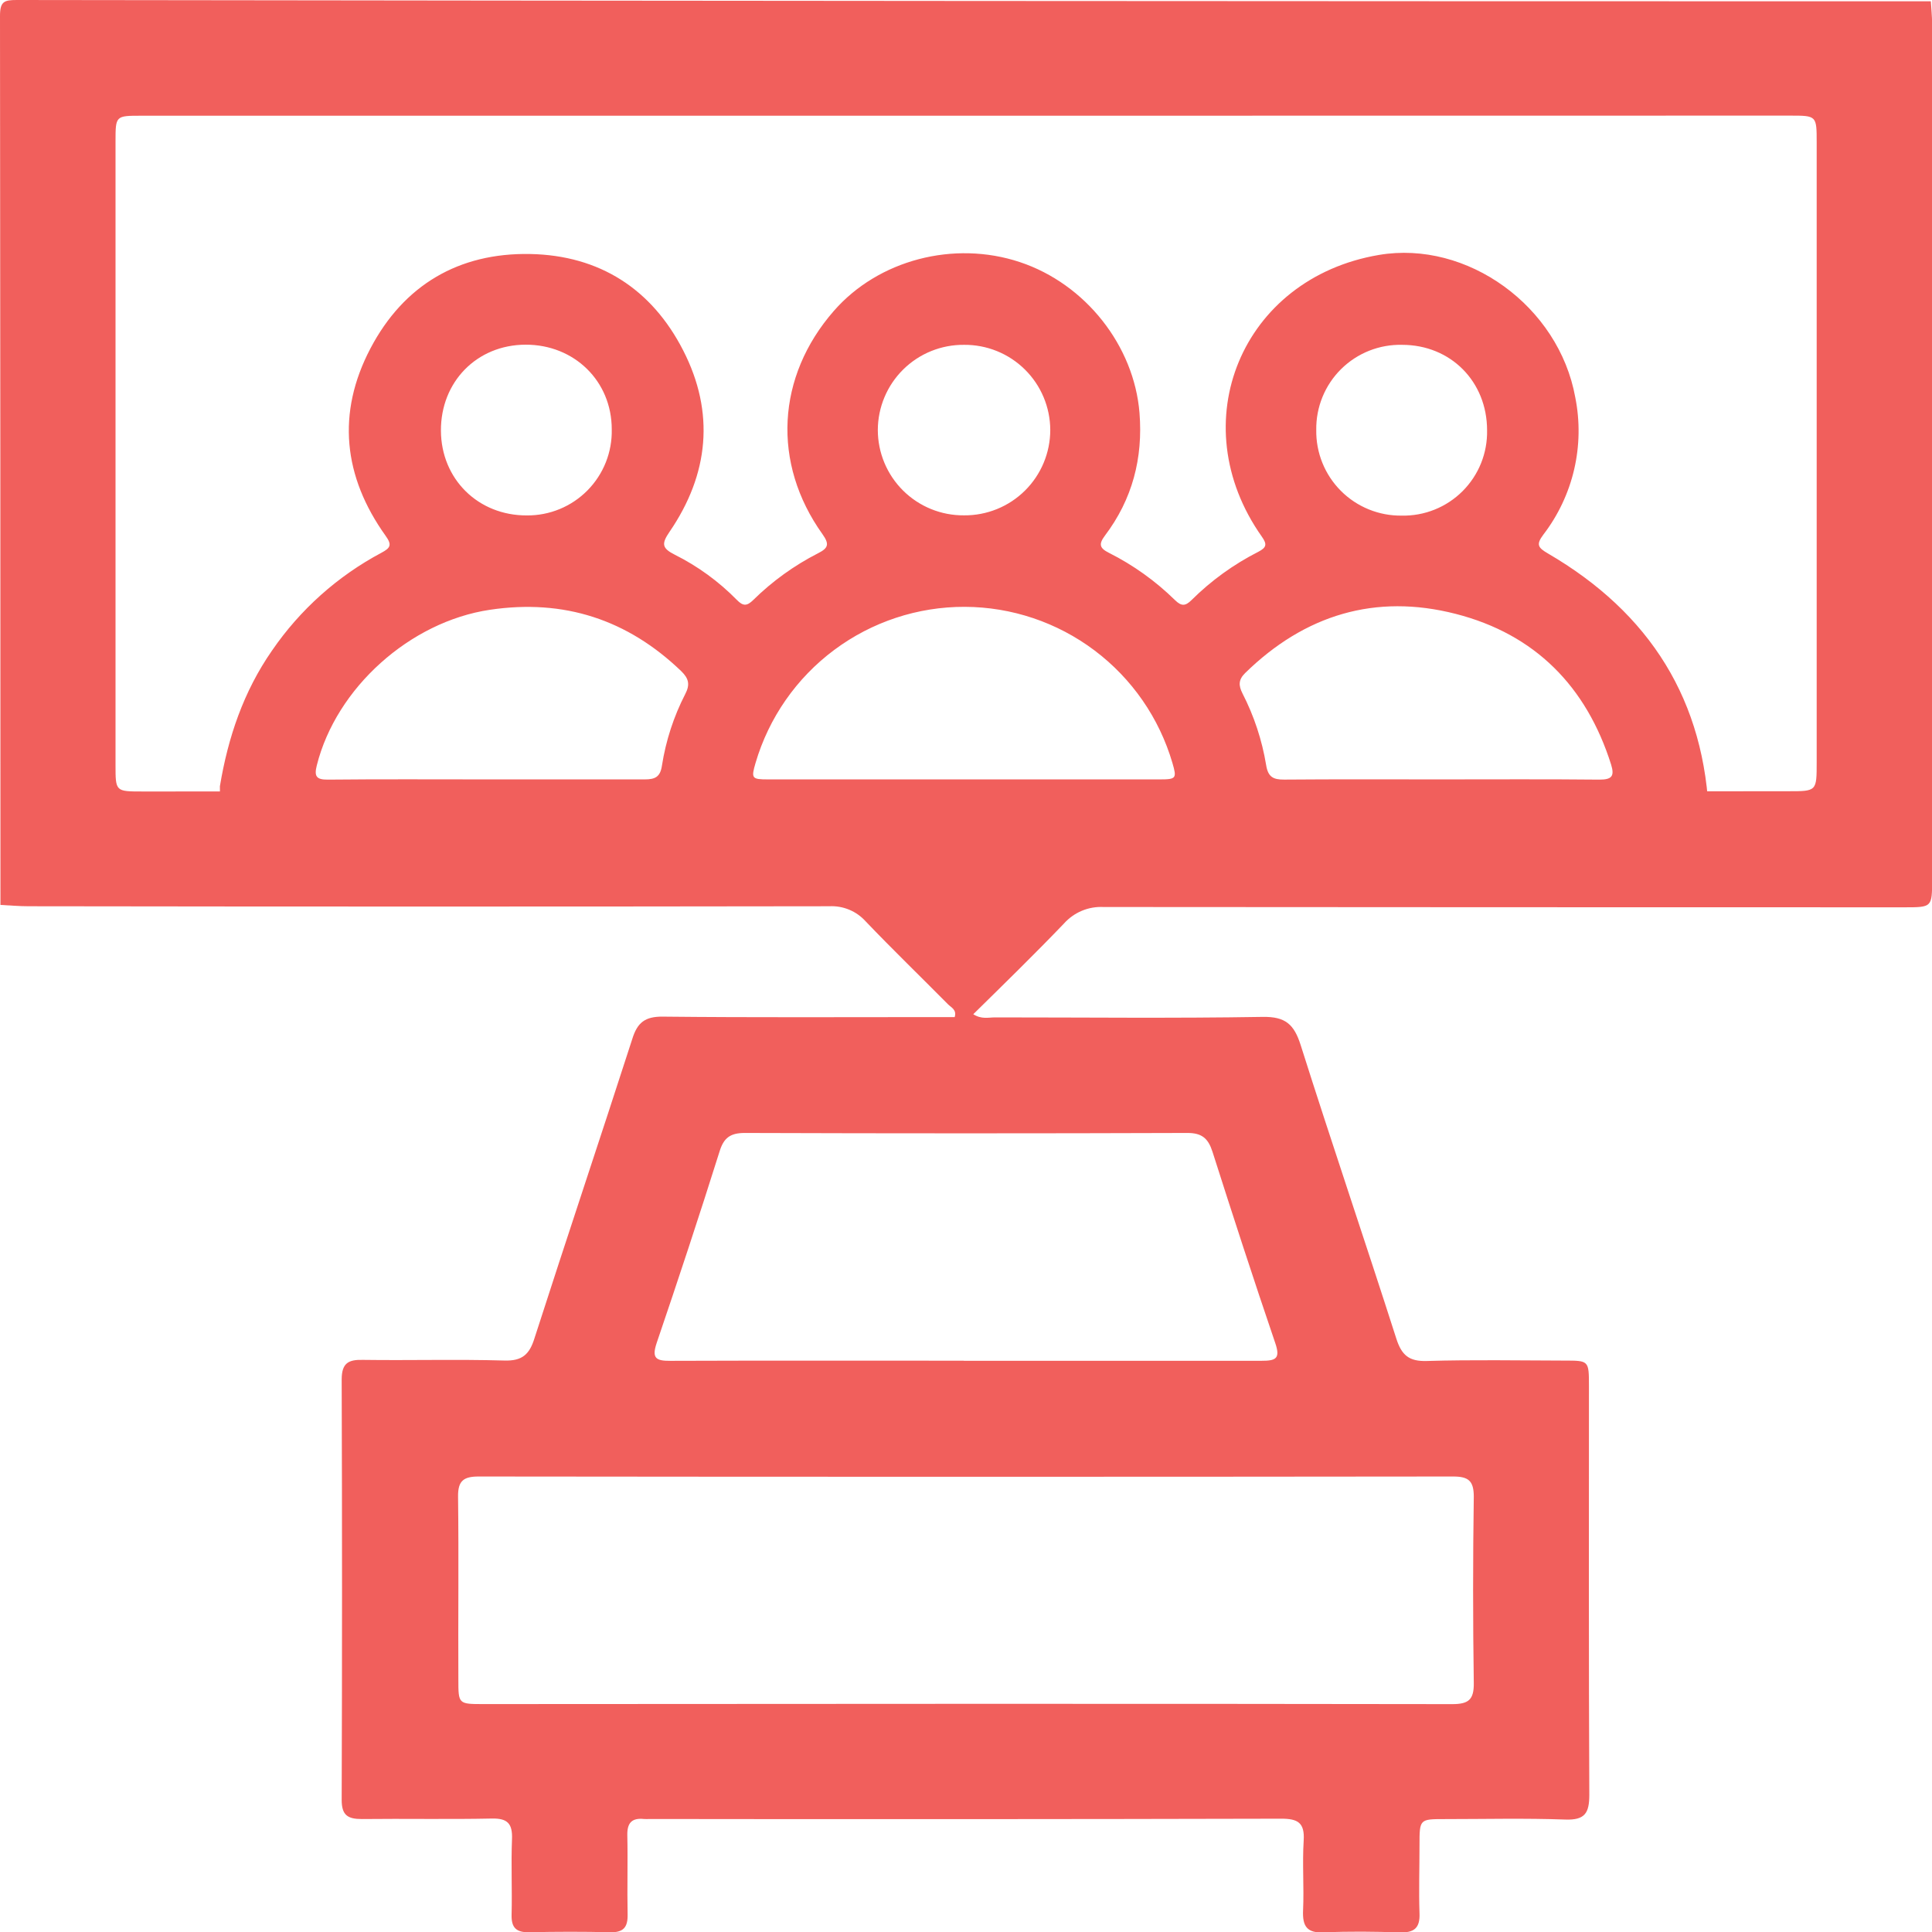 <svg width="512" height="512" viewBox="0 0 512 512" fill="none" xmlns="http://www.w3.org/2000/svg">
<g clip-path="url(#clip0_1722_57)">
<path d="M511.693 0.347C511.813 2.335 512.027 4.351 512.027 6.312C512.027 81.937 512.027 157.521 512.027 233.066C512.027 240.433 512.027 240.446 504.687 240.446C433.929 240.446 363.175 240.419 292.427 240.366C290.463 240.268 288.503 240.611 286.69 241.371C284.877 242.131 283.257 243.288 281.95 244.756C274.157 252.884 266.069 260.771 257.928 268.778C260.117 270.18 261.932 269.619 263.72 269.619C287.369 269.619 311.003 269.886 334.638 269.486C340.644 269.392 342.939 271.447 344.688 276.946C352.922 302.956 361.73 328.793 370.044 354.763C371.445 359.127 373.394 360.822 378.118 360.675C390.262 360.315 402.42 360.542 414.578 360.569C421.064 360.569 421.077 360.569 421.09 367.241C421.09 403.368 421.01 439.494 421.184 475.62C421.184 480.505 420.023 482.386 414.805 482.2C404.128 481.813 393.452 482.079 382.856 482.079C376.183 482.079 376.183 482.079 376.183 489.032C376.183 495.025 375.983 501.043 376.183 507.009C376.356 511.013 374.715 512.227 370.911 512.107C364.239 511.893 357.566 511.8 350.893 512.107C346.329 512.334 345.141 510.465 345.328 506.262C345.608 500.123 345.101 493.93 345.488 487.791C345.795 483 343.927 481.959 339.469 481.973C283.703 482.106 227.932 482.133 172.157 482.053C171.659 482.079 171.16 482.079 170.662 482.053C167.459 481.719 166.178 483.067 166.245 486.35C166.405 493.343 166.178 500.336 166.325 507.329C166.392 510.692 165.271 512.147 161.734 512.067C154.581 511.893 147.414 511.907 140.261 512.067C136.845 512.133 135.484 510.906 135.577 507.423C135.75 500.75 135.417 494.077 135.684 487.404C135.844 483.334 134.563 481.839 130.345 481.933C118.855 482.173 107.365 481.933 95.888 482.066C92.111 482.066 90.549 481.025 90.549 476.995C90.674 439.868 90.674 402.74 90.549 365.613C90.549 361.249 92.297 360.275 96.194 360.382C108.686 360.555 121.177 360.195 133.655 360.555C138.42 360.702 140.328 358.914 141.662 354.59C150.177 328.139 159.012 301.808 167.553 275.358C168.887 271.007 170.929 269.366 175.64 269.419C199.662 269.672 223.59 269.539 247.559 269.539H253.004C253.605 267.564 252.056 266.99 251.229 266.149C243.969 258.809 236.549 251.643 229.409 244.169C228.202 242.827 226.711 241.771 225.044 241.079C223.377 240.386 221.576 240.074 219.774 240.166C149.034 240.272 78.302 240.272 7.58 240.166C5.098 240.166 2.616 239.939 0.12 239.819C0.12 161.294 0.08 82.764 0 4.231C0 0.374 1.108 0 4.457 0C173.58 0.231 342.659 0.347 511.693 0.347ZM256.127 30.668H37.461C30.628 30.668 30.615 30.668 30.615 37.487V202.745C30.615 209.751 30.615 209.751 37.768 209.751C102.858 209.751 167.944 209.724 233.026 209.671C234.997 209.543 236.971 209.876 238.792 210.642C240.612 211.409 242.229 212.589 243.515 214.088C246.491 217.438 249.948 220.374 252.964 223.697C255.219 226.179 256.968 226.607 259.356 223.817C262.186 220.561 265.642 217.825 268.431 214.476C271.608 210.712 275.331 209.578 280.215 209.591C344.79 209.742 409.373 209.773 473.965 209.684C481.439 209.684 481.439 209.684 481.439 202.011V37.781C481.439 30.655 481.439 30.641 474.419 30.641L256.127 30.668ZM255.967 451.532C298.912 451.532 341.872 451.532 384.831 451.612C389.128 451.612 390.636 450.491 390.569 446.007C390.329 429.538 390.329 413.079 390.569 396.628C390.569 392.411 389.141 391.29 385.084 391.29C299.015 391.388 212.941 391.388 126.862 391.29C122.859 391.29 121.337 392.411 121.391 396.628C121.591 412.776 121.391 428.938 121.471 445.086C121.471 451.585 121.471 451.598 128.143 451.598L255.967 451.532ZM255.433 360.622C281.723 360.622 308.014 360.622 334.291 360.622C338.041 360.622 339.389 360.115 337.961 355.938C332.223 339.096 326.725 322.174 321.32 305.225C320.185 301.702 318.544 300.234 314.647 300.247C275.5 300.38 236.402 300.38 197.353 300.247C193.483 300.247 191.775 301.582 190.68 305.185C185.342 322.134 179.764 339.042 174.025 355.898C172.691 359.901 173.772 360.662 177.629 360.635C203.532 360.542 229.489 360.595 255.433 360.595V360.622Z" fill="#F15F5C"/>
<path d="M58.276 208.359C60.426 195.423 64.532 183.26 72.096 172.393C79.535 161.547 89.484 152.658 101.095 146.481C103.462 145.215 103.935 144.423 102.207 142.015C90.969 126.311 89.168 109.486 98.162 92.352C106.981 75.558 121.574 66.944 140.529 67.315C158.857 67.675 172.728 76.576 181.053 92.867C189.492 109.332 187.876 125.683 177.441 140.924C175.28 144.083 175.383 145.267 178.81 146.995C184.925 150.052 190.489 154.103 195.275 158.984C196.911 160.661 197.94 160.672 199.638 158.984C204.686 154.022 210.46 149.858 216.762 146.635C219.53 145.246 219.849 144.217 217.966 141.562C204.526 122.761 205.772 99.792 220.981 82.391C232.774 68.889 252.779 63.641 270.263 69.455C287.747 75.269 300.549 91.693 301.979 109.414C302.936 121.433 300.085 132.331 292.81 141.953C291.071 144.268 291.452 145.287 293.89 146.512C300.335 149.756 306.236 153.981 311.385 159.036C313.072 160.682 314.122 160.661 315.758 159.036C320.96 153.867 326.94 149.544 333.479 146.224C335.619 145.102 335.856 144.268 334.394 142.21C313.103 112.059 329.064 73.716 365.431 67.562C388.822 63.59 413.097 81.156 417.461 105.298C418.726 111.615 418.627 118.131 417.168 124.407C415.709 130.683 412.924 136.574 409.002 141.685C407.036 144.31 407.561 145.123 410.206 146.666C437.229 162.411 452.017 185.668 452.922 217.25C453.046 221.469 452.778 225.698 452.686 229.928C322.378 229.928 192.064 229.952 61.744 230C58.811 230 58.111 229.3 58.224 226.439C58.451 220.419 58.276 214.389 58.276 208.359ZM255.465 206.548C272.774 206.548 290.083 206.548 307.392 206.548C311.714 206.548 311.899 206.259 310.705 202.195C307.218 190.288 299.978 179.828 290.062 172.371C280.147 164.914 268.087 160.861 255.681 160.816C243.21 160.78 231.063 164.791 221.065 172.247C211.068 179.702 203.758 190.2 200.235 202.164C199.031 206.28 199.206 206.548 203.539 206.548C220.875 206.561 238.184 206.561 255.465 206.548ZM128.89 206.548C142.885 206.548 156.87 206.548 170.866 206.548C173.613 206.548 174.982 205.91 175.425 202.874C176.457 196.269 178.542 189.873 181.599 183.929C182.916 181.407 182.515 179.812 180.57 177.898C166.317 164.181 149.461 158.675 129.837 161.598C108.618 164.757 89.106 182.313 83.961 202.812C83.241 205.683 83.755 206.64 86.904 206.609C100.91 206.465 114.885 206.548 128.87 206.548H128.89ZM381.906 206.548C395.891 206.548 409.887 206.465 423.872 206.609C427.175 206.609 427.906 205.683 426.959 202.617C420.414 181.891 406.789 168.071 385.796 162.689C364.515 157.224 345.745 162.936 329.98 178.361C328.169 180.142 328.21 181.665 329.28 183.785C332.336 189.737 334.447 196.128 335.537 202.73C336.041 205.93 337.43 206.62 340.342 206.599C354.163 206.486 368.024 206.548 381.845 206.548H381.906ZM255.486 91.385C252.502 91.356 249.543 91.918 246.777 93.037C244.011 94.156 241.494 95.811 239.37 97.906C237.246 100.001 235.557 102.496 234.401 105.246C233.244 107.996 232.642 110.948 232.63 113.932C232.63 116.921 233.222 119.881 234.372 122.641C235.522 125.4 237.207 127.905 239.33 130.01C241.453 132.114 243.972 133.778 246.741 134.904C249.511 136.03 252.476 136.597 255.465 136.571C258.457 136.601 261.426 136.037 264.198 134.913C266.971 133.789 269.494 132.126 271.62 130.021C273.747 127.915 275.434 125.409 276.586 122.648C277.738 119.886 278.331 116.924 278.331 113.932C278.319 110.949 277.718 107.998 276.562 105.248C275.406 102.499 273.718 100.005 271.595 97.91C269.472 95.815 266.956 94.16 264.191 93.04C261.427 91.92 258.468 91.358 255.486 91.385ZM116.85 114.137C116.912 126.97 126.729 136.653 139.634 136.592C142.622 136.616 145.585 136.039 148.346 134.897C151.107 133.754 153.611 132.068 155.708 129.939C157.805 127.81 159.453 125.282 160.555 122.504C161.656 119.726 162.188 116.754 162.119 113.767C162.119 100.996 152.188 91.302 139.273 91.344C126.359 91.385 116.788 101.202 116.85 114.137ZM394.091 114.024C394.091 101.109 384.438 91.385 371.575 91.385C368.586 91.314 365.613 91.847 362.835 92.951C360.056 94.056 357.53 95.71 355.405 97.814C353.281 99.918 351.603 102.429 350.472 105.197C349.341 107.964 348.78 110.932 348.822 113.921C348.772 116.912 349.323 119.882 350.442 122.656C351.561 125.43 353.226 127.951 355.337 130.07C357.448 132.189 359.963 133.862 362.733 134.991C365.502 136.12 368.471 136.682 371.461 136.643C374.45 136.706 377.42 136.164 380.193 135.05C382.966 133.936 385.486 132.272 387.599 130.159C389.713 128.046 391.378 125.528 392.494 122.755C393.609 119.982 394.152 117.012 394.091 114.024Z" fill="#F15F5C"/>
</g>
<defs>
<clipPath id="clip0_1722_57">
<rect width="512" height="512" fill="white"/>
</clipPath>
</defs>
</svg>
